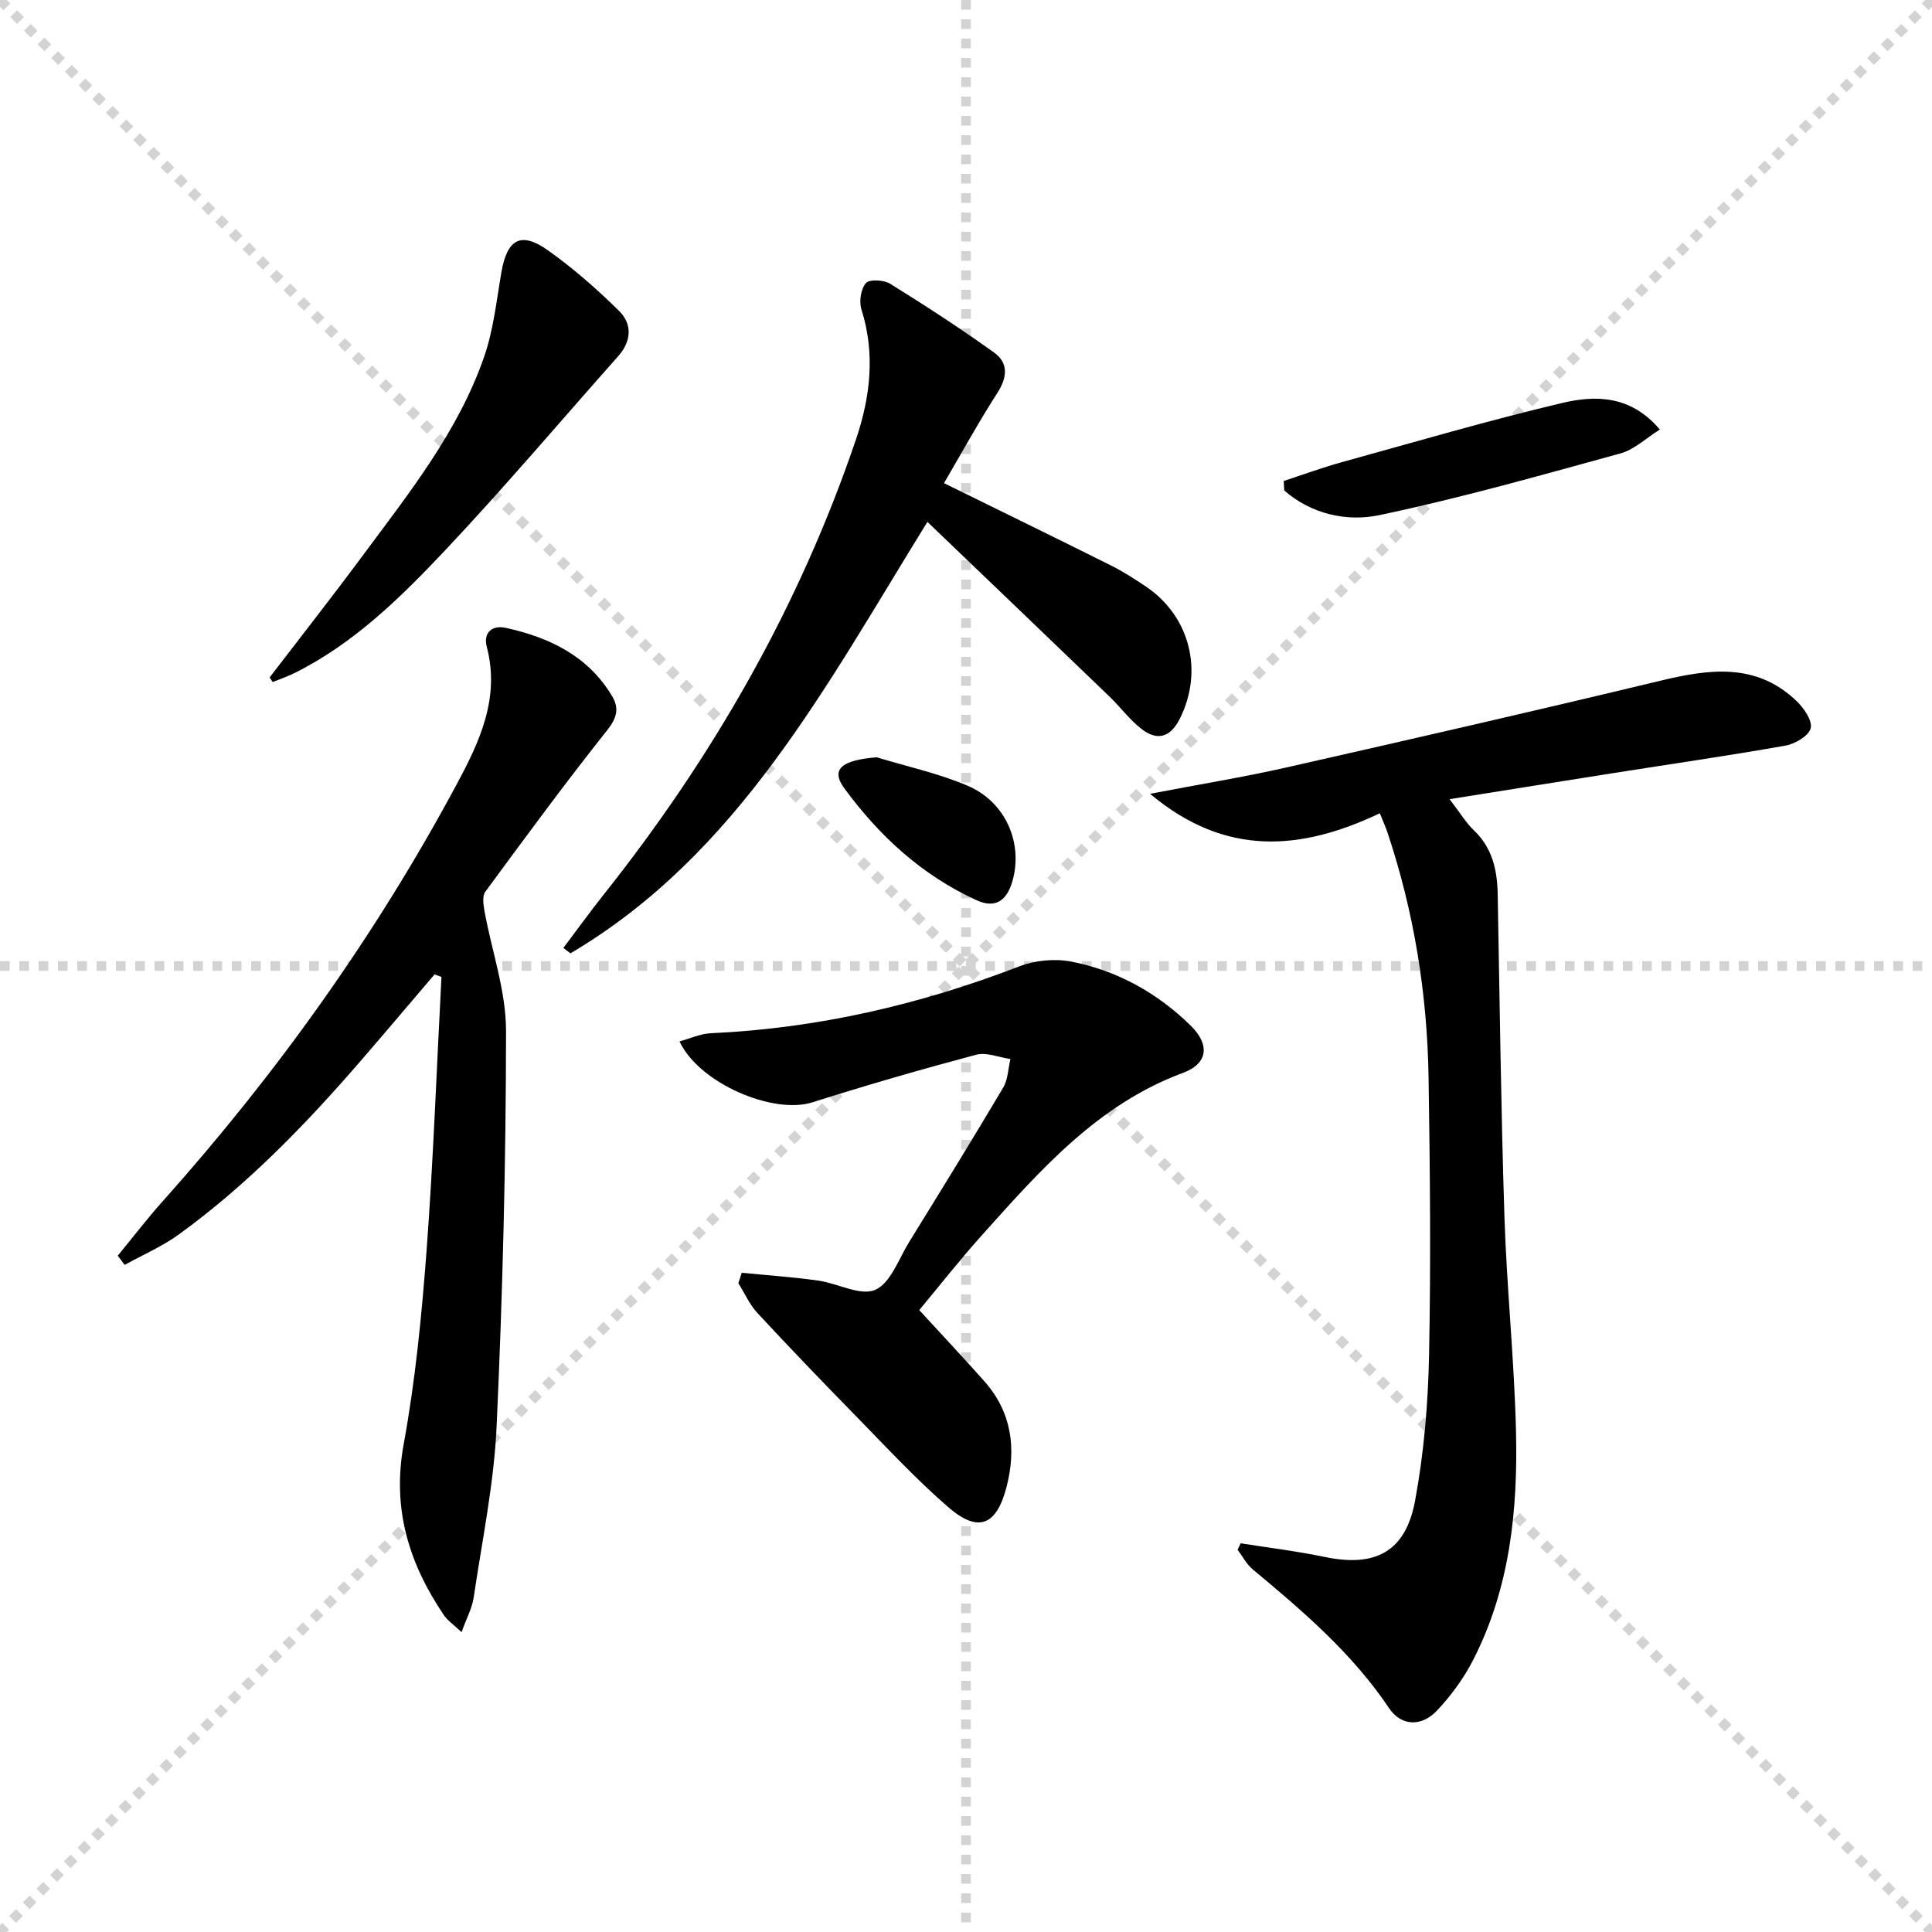 <svg enable-background="new 0 0 400 400" viewBox="0 0 400 400" xmlns="http://www.w3.org/2000/svg"><g stroke="lightgray" stroke-dasharray="1,1" stroke-width="1" transform="scale(2, 2)"><line x1="0" y1="0" x2="200" y2="200"></line><line x1="200" y1="0" x2="0" y2="200"></line><line x1="100" y1="0" x2="100" y2="200"></line><line x1="0" y1="100" x2="200" y2="100"></line></g><g fill="#010000"><path d="m238.11 164.35c10.37-1.99 19.35-3.45 28.2-5.45 25.86-5.85 51.7-11.77 77.48-17.97 10.08-2.42 19.77-3.78 28.1 4.15 1.54 1.46 3.37 4.06 3 5.67-.35 1.56-3.22 3.27-5.22 3.62-11.9 2.11-23.88 3.83-35.82 5.72-10.93 1.72-21.86 3.48-33.73 5.37 2.12 2.75 3.38 4.87 5.09 6.51 3.78 3.64 4.77 8.16 4.87 13.11.42 22.29.68 44.59 1.4 66.88.48 14.77 2.03 29.52 2.39 44.29.4 16.37-1.24 32.57-8.89 47.47-1.94 3.78-4.57 7.37-7.49 10.46-3.17 3.35-7.37 3.25-9.91-.54-7.64-11.38-17.85-20.09-28.22-28.72-1.28-1.07-2.1-2.7-3.13-4.06.21-.45.43-.89.64-1.34 5.8.93 11.65 1.63 17.4 2.83 10.44 2.18 16.73-1.03 18.7-11.61 1.84-9.9 2.7-20.09 2.9-30.17.39-19.14.2-38.3-.1-57.45-.27-17.35-3.01-34.36-8.54-50.86-.36-1.06-.83-2.08-1.55-3.88-16.1 7.62-31.78 9.23-47.57-4.03z"/><path d="m89.97 201.74c-5.14 6.03-10.26 12.08-15.44 18.07-11.35 13.12-23.4 25.54-37.49 35.76-3.45 2.5-7.47 4.23-11.23 6.31-.48-.63-.95-1.27-1.43-1.9 3.1-3.77 6.07-7.66 9.33-11.3 23.6-26.42 44.07-55.05 60.83-86.27 4.7-8.75 9.03-17.85 6.25-28.45-.78-2.96 1.06-4.61 3.98-3.96 9.01 1.99 16.98 5.81 21.95 14.11 1.5 2.51 1.04 4.49-1 7.06-8.68 10.93-16.96 22.19-25.23 33.44-.67.91-.42 2.71-.18 4.02 1.5 8.28 4.46 16.54 4.46 24.8-.02 27.28-.7 54.57-1.95 81.82-.54 11.88-3 23.68-4.75 35.5-.33 2.19-1.46 4.26-2.51 7.17-1.67-1.58-2.91-2.41-3.68-3.55-7.23-10.71-10.74-22.03-8.31-35.33 2.42-13.19 3.73-26.63 4.74-40.02 1.41-18.89 2.09-37.84 3.09-56.76-.49-.17-.96-.34-1.43-.52z"/><path d="m153.57 263.51c5.28.52 10.58.89 15.83 1.62 4.03.56 8.73 3.25 11.8 1.92 3.19-1.39 4.87-6.41 7.05-9.94 6.55-10.6 13.09-21.21 19.45-31.93 1-1.68 1.02-3.93 1.5-5.92-2.37-.34-4.95-1.45-7.09-.89-11.38 3.03-22.71 6.3-33.93 9.86-8.04 2.55-23.36-3.85-27.5-12.62 2.26-.61 4.35-1.59 6.49-1.69 22.1-1.01 43.3-5.91 63.91-13.86 3.24-1.25 7.31-1.63 10.71-.97 9.49 1.84 17.8 6.47 24.71 13.23 4.05 3.96 3.61 7.88-1.56 9.8-17.65 6.54-29.49 20.07-41.5 33.45-4.76 5.3-9.16 10.92-13.12 15.67 4.75 5.18 9.18 9.89 13.47 14.72 5.69 6.41 6.67 13.96 4.59 21.94-2.08 8-5.87 9.49-12.03 4.16-6.65-5.75-12.66-12.25-18.82-18.55-6.99-7.13-13.91-14.34-20.7-21.65-1.64-1.77-2.66-4.11-3.96-6.19.23-.73.47-1.45.7-2.16z"/><path d="m195.44 100.03c11.94 5.87 23.27 11.4 34.55 17.03 2.52 1.26 4.92 2.8 7.26 4.38 9.1 6.13 11.98 17.45 7.03 27.34-1.92 3.85-4.65 4.74-8 2.1-2.46-1.93-4.37-4.55-6.64-6.73-12.41-11.95-24.87-23.86-37.63-36.1-21.09 34.08-39.14 68.76-73.9 89.33-.49-.37-.98-.75-1.47-1.12 2.79-3.7 5.5-7.46 8.38-11.09 22.64-28.49 40.48-59.65 52.2-94.19 2.98-8.8 4.03-17.76 1.13-26.92-.52-1.64-.12-4.24.93-5.45.73-.83 3.72-.67 5.02.14 7.3 4.53 14.51 9.22 21.49 14.22 2.99 2.14 2.81 5.1.72 8.35-3.92 6.09-7.41 12.47-11.07 18.71z"/><path d="m55.82 140.26c6.44-8.41 12.99-16.75 19.3-25.26 9.59-12.95 19.74-25.65 25.11-41.11 1.93-5.57 2.56-11.61 3.57-17.47 1.19-6.93 4.04-8.58 9.68-4.57 5.23 3.72 10.12 8.01 14.69 12.52 2.78 2.74 2.58 6.28-.2 9.4-11.83 13.31-23.33 26.91-35.53 39.87-9.34 9.92-19.1 19.58-31.57 25.76-1.42.7-2.93 1.21-4.41 1.8-.21-.31-.43-.63-.64-.94z"/><path d="m265.78 99.58c4.01-1.31 7.97-2.77 12.02-3.89 15.16-4.19 30.26-8.62 45.55-12.24 6.9-1.64 14.23-1.69 20.3 5.48-2.92 1.83-5.3 4.16-8.1 4.93-16.58 4.55-33.15 9.26-49.96 12.79-6.76 1.42-14.06-.19-19.7-5.1-.03-.67-.07-1.32-.11-1.97z"/><path d="m181.52 156.79c6.29 1.92 12.8 3.32 18.82 5.89 7.95 3.4 11.52 11.97 9.26 19.8-1.15 3.95-3.48 5.7-7.42 3.9-11.28-5.15-20.15-13.31-27.38-23.18-2.87-3.93-.59-5.82 6.72-6.41z"/></g></svg>